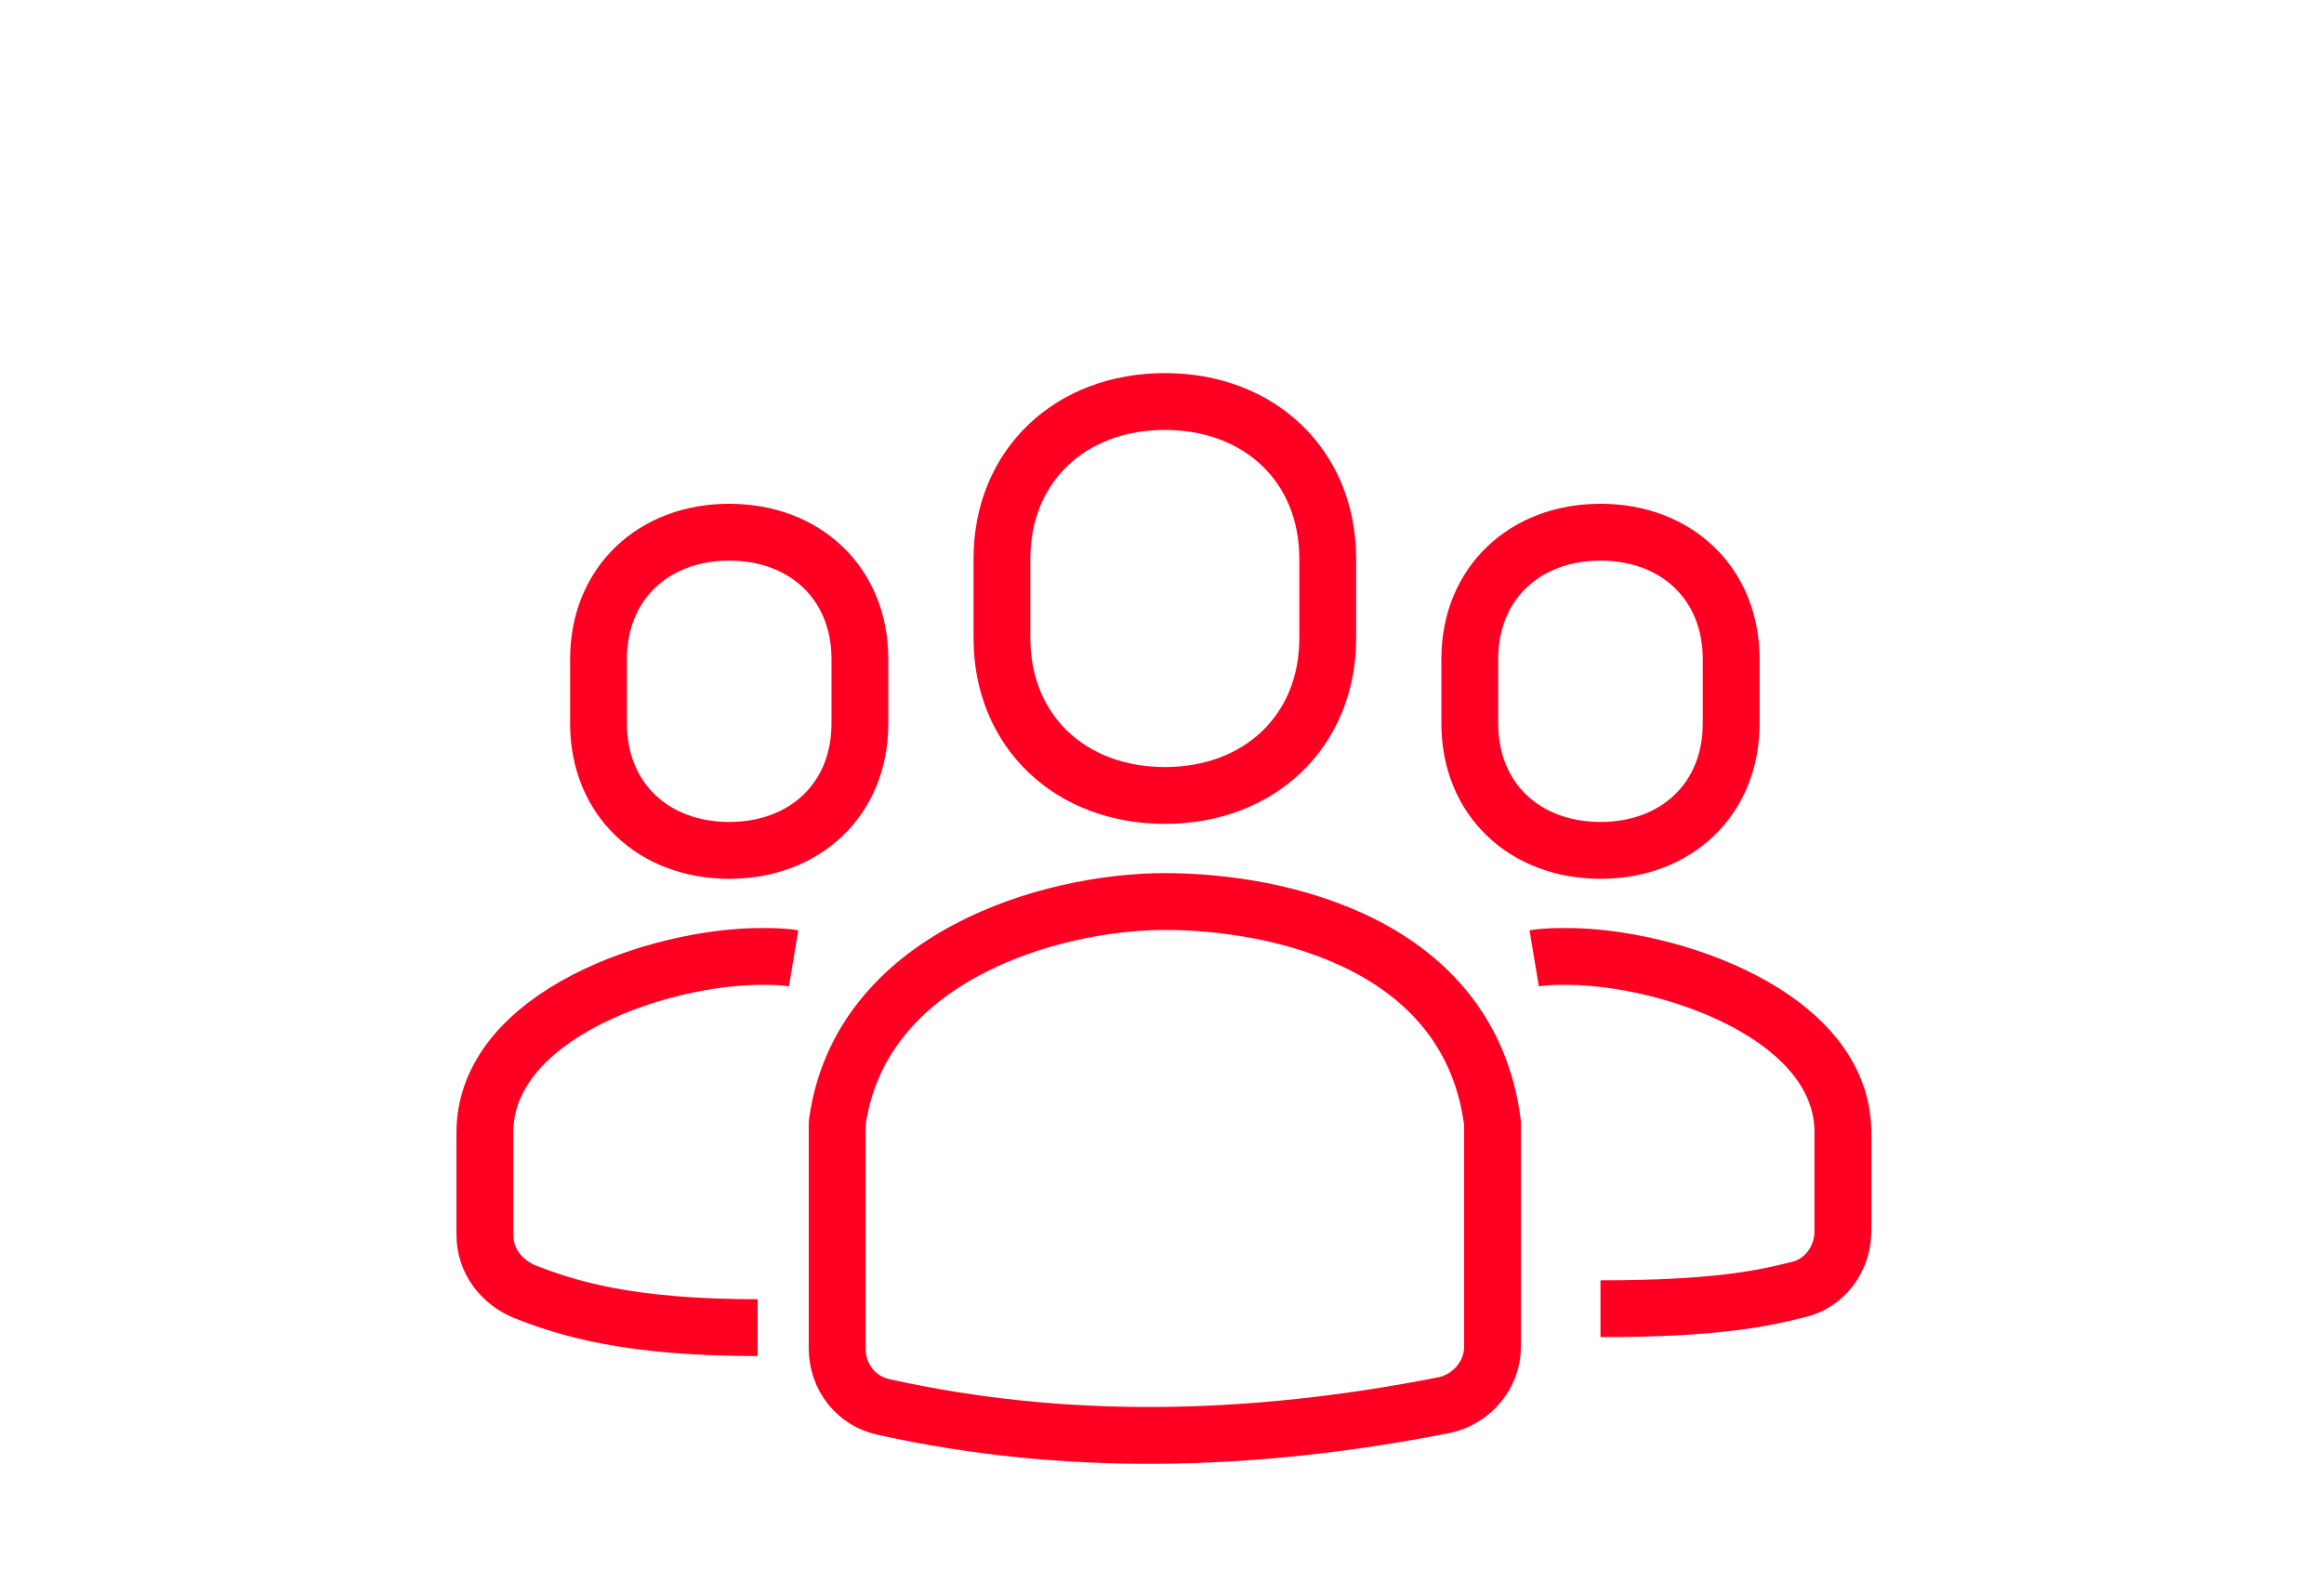 <?xml version="1.0" encoding="UTF-8"?> <svg xmlns="http://www.w3.org/2000/svg" xmlns:xlink="http://www.w3.org/1999/xlink" id="Layer_1" x="0px" y="0px" viewBox="0 0 122.7 82.9" style="enable-background:new 0 0 122.7 82.9;" xml:space="preserve"> <style type="text/css"> .st0{fill:none;stroke:#FF0022;stroke-width:3;stroke-linejoin:round;} </style> <path class="st0" d="M76.2,74.2c1.5-0.3,2.6-1.6,2.6-3.1V59.3c-1.2-9.5-11.3-11.7-17.3-11.7s-16.1,2.9-17.3,11.7v11.9 c0,1.5,1,2.8,2.5,3.1C56.2,76.4,66,76.2,76.2,74.2z M84.5,69.1c5.9,0,8.4-0.5,10.4-1c1.4-0.3,2.4-1.6,2.4-3.1v-5.2 c0-6.2-9.2-9.3-14.6-9.3c-0.5,0-1.1,0-1.7,0.1 M61.5,42c5,0,8.6-3.4,8.6-8.3v-4.2c0-4.9-3.6-8.3-8.6-8.3s-8.6,3.4-8.6,8.3v4.2 C52.9,38.6,56.5,42,61.5,42z M84.5,44.9c4,0,6.9-2.7,6.9-6.7v-3.4c0-4-2.9-6.7-6.9-6.7s-6.9,2.7-6.9,6.7v3.4 C77.6,42.2,80.5,44.9,84.5,44.9z M40,70.1c-6.8,0-10-1-12.3-1.9c-1.2-0.5-2.1-1.6-2.1-3v-5.4c0-6.2,9.2-9.3,14.6-9.3 c0.5,0,1.1,0,1.7,0.1 M38.5,44.9c-4,0-6.9-2.7-6.9-6.7v-3.4c0-4,2.9-6.7,6.9-6.7s6.9,2.7,6.9,6.7v3.4C45.4,42.2,42.5,44.9,38.5,44.9 z"></path> </svg> 